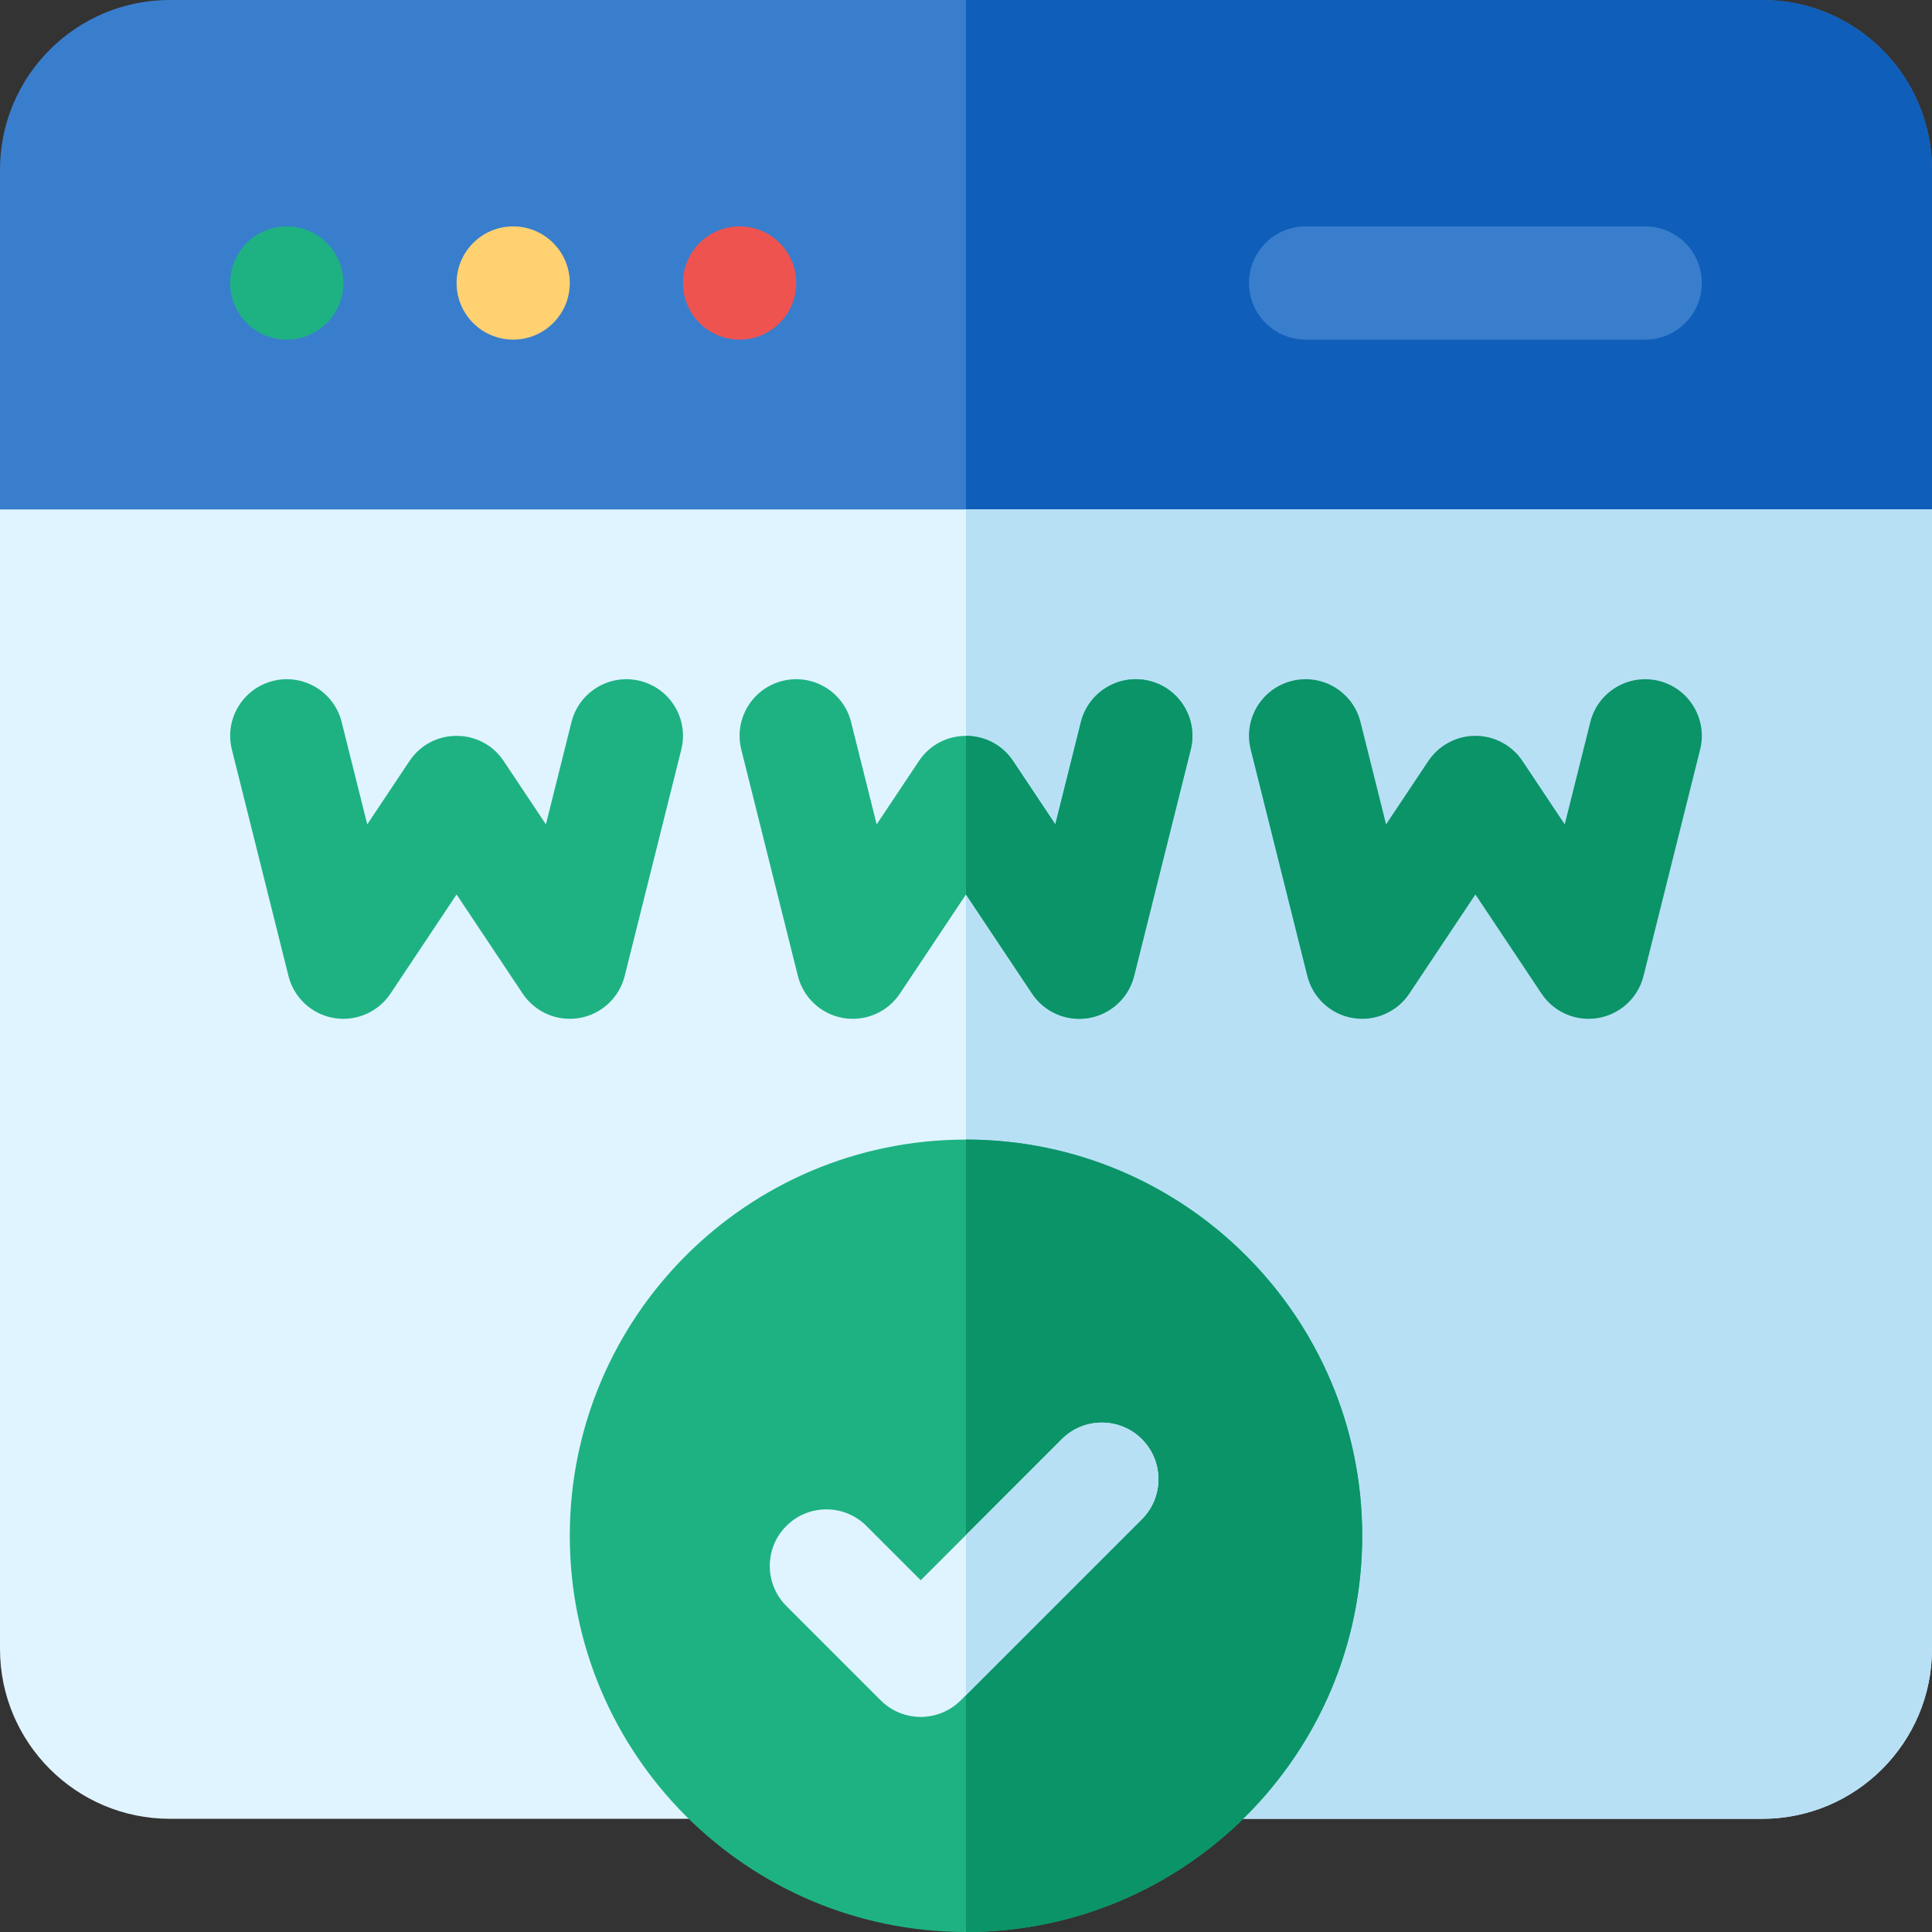<?xml version="1.0" encoding="UTF-8"?> <svg xmlns="http://www.w3.org/2000/svg" width="512" height="512" viewBox="0 0 512 512" fill="none"><rect x="0" y="0" width="512" height="512" fill="#333333" stroke="none"/> <path d="M512 45C512 20.147 491.853 0 467 0H45C20.147 0 0 20.147 0 45V135L10 145H502C505.905 141.095 508.095 138.905 512 135V45Z" fill="#397ECD"></path> <path d="M512 45V135C508.09 138.91 505.91 141.09 502 145H256V0H467C491.85 0 512 20.15 512 45Z" fill="#0F5EB9"></path> <path d="M436 60H346C337.716 60 331 66.716 331 75C331 83.284 337.716 90 346 90H436C444.284 90 451 83.284 451 75C451 66.716 444.284 60 436 60Z" fill="#397ECD"></path> <path d="M196 90C204.284 90 211 83.284 211 75C211 66.716 204.284 60 196 60C187.716 60 181 66.716 181 75C181 83.284 187.716 90 196 90Z" fill="#EF5350"></path> <path d="M136 90C144.284 90 151 83.284 151 75C151 66.716 144.284 60 136 60C127.716 60 121 66.716 121 75C121 83.284 127.716 90 136 90Z" fill="#FFD171"></path> <path d="M76 90C84.284 90 91 83.284 91 75C91 66.716 84.284 60 76 60C67.716 60 61 66.716 61 75C61 83.284 67.716 90 76 90Z" fill="#1EB283"></path> <path d="M0 135V437C0 461.813 20.187 482 45 482H467C491.813 482 512 461.813 512 437V135H0Z" fill="#E0F4FF"></path> <path d="M512 135V437C512 461.81 491.81 482 467 482H256V135H512Z" fill="#B8E0F5"></path> <path d="M169.637 180.448C161.599 178.44 153.456 183.325 151.447 191.362L144.671 218.466L133.48 201.68C127.546 192.779 114.448 192.786 108.518 201.68L97.327 218.466L90.551 191.362C88.542 183.325 80.396 178.432 72.361 180.448C64.324 182.457 59.438 190.601 61.447 198.637L76.447 258.637C77.887 264.398 82.589 268.766 88.439 269.78C94.29 270.788 100.186 268.259 103.48 263.32L120.999 237.042L138.518 263.32C141.778 268.21 147.639 270.8 153.559 269.78C159.409 268.766 164.111 264.398 165.551 258.637L180.551 198.637C182.561 190.602 177.674 182.457 169.637 180.448V180.448Z" fill="#1EB283"></path> <path d="M304.637 180.448C296.599 178.44 288.456 183.325 286.447 191.362L279.671 218.466L268.48 201.68C262.546 192.779 249.448 192.786 243.518 201.68L232.327 218.466L225.551 191.362C223.541 183.325 215.398 178.432 207.361 180.448C199.324 182.457 194.438 190.601 196.447 198.637L211.447 258.637C212.887 264.398 217.589 268.766 223.439 269.78C229.289 270.788 235.187 268.259 238.48 263.32L255.999 237.042L273.518 263.32C276.778 268.21 282.639 270.8 288.559 269.78C294.409 268.766 299.111 264.398 300.551 258.637L315.551 198.637C317.561 190.602 312.674 182.457 304.637 180.448V180.448Z" fill="#1EB283"></path> <path d="M315.55 198.64L300.55 258.64C299.11 264.4 294.41 268.77 288.56 269.78C282.64 270.8 276.78 268.21 273.52 263.32L256 237.04V195.01C260.76 195.01 265.52 197.23 268.48 201.68L279.67 218.47L286.45 191.36C288.46 183.33 296.6 178.44 304.64 180.45C312.67 182.46 317.56 190.6 315.55 198.64V198.64Z" fill="#0A9468"></path> <path d="M439.637 180.448C431.599 178.44 423.456 183.325 421.447 191.362L414.671 218.466L403.48 201.68C400.698 197.507 396.014 195 390.999 195C385.984 195 381.3 197.507 378.518 201.68L367.327 218.466L360.551 191.362C358.542 183.325 350.397 178.432 342.361 180.448C334.324 182.457 329.438 190.601 331.447 198.637L346.447 258.637C347.887 264.398 352.589 268.766 358.439 269.78C364.288 270.788 370.187 268.259 373.48 263.32L390.999 237.042L408.518 263.32C411.33 267.538 416.039 270.001 420.997 270.001C427.861 270.001 433.878 265.334 435.552 258.638L450.552 198.638C452.561 190.602 447.674 182.457 439.637 180.448V180.448Z" fill="#0A9468"></path> <path d="M256 512C313.99 512 361 464.99 361 407C361 349.01 313.99 302 256 302C198.01 302 151 349.01 151 407C151 464.99 198.01 512 256 512Z" fill="#1EB283"></path> <path d="M361 407C361 464.9 313.9 512 256 512V302C313.9 302 361 349.1 361 407Z" fill="#0A9468"></path> <path d="M302.606 381.394C296.749 375.537 287.252 375.537 281.394 381.394L244 418.787L229.606 404.393C223.749 398.536 214.251 398.536 208.393 404.393C202.536 410.25 202.536 419.748 208.393 425.606L233.393 450.606C236.322 453.535 240.161 455 244 455C247.839 455 251.678 453.535 254.606 450.606L302.606 402.606C308.464 396.749 308.464 387.251 302.606 381.394V381.394Z" fill="#E0F4FF"></path> <path d="M302.61 402.61L256 449.22V406.79L281.39 381.39C287.25 375.54 296.75 375.54 302.61 381.39C308.46 387.25 308.46 396.75 302.61 402.61Z" fill="#B8E0F5"></path> </svg> 